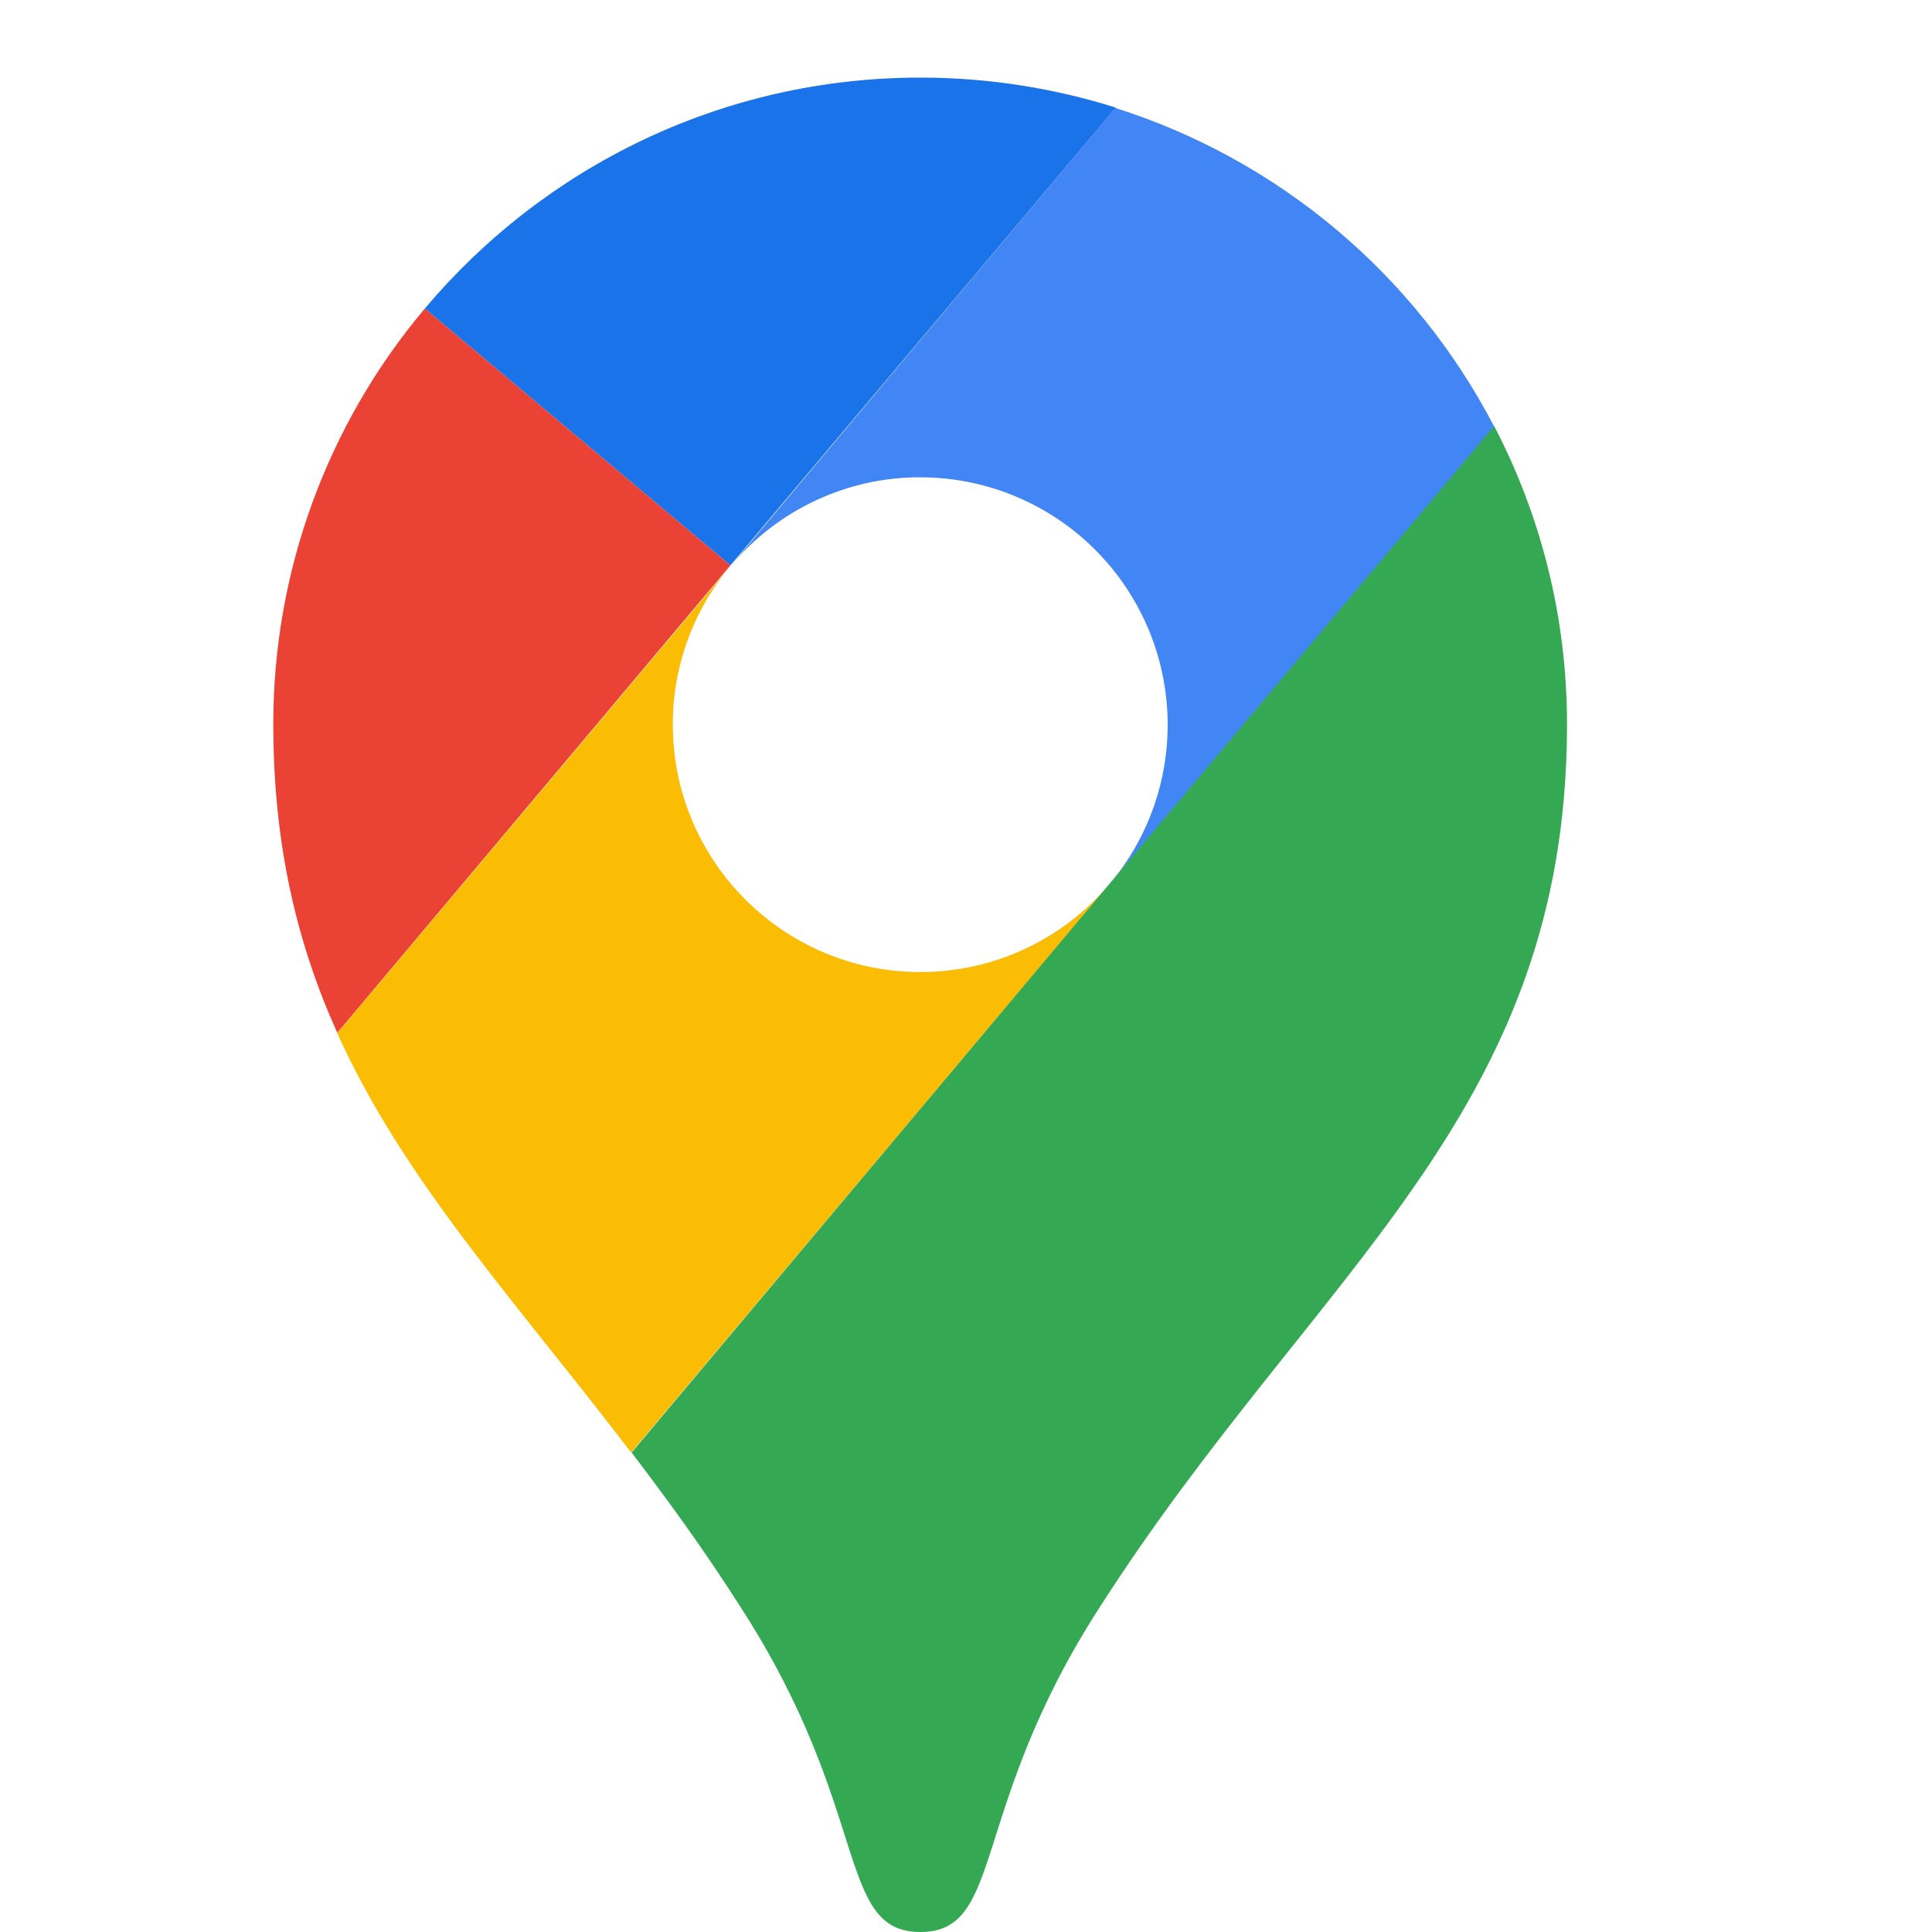 <svg width="24" height="24" viewBox="0 0 24 24" fill="none" xmlns="http://www.w3.org/2000/svg">
<g clip-path="url(#clip0_2592_19223)">
<path d="M13.861 1.337C13.097 1.096 12.279 0.964 11.433 0.964C8.964 0.964 6.755 2.078 5.277 3.833L9.073 7.024L13.861 1.337Z" fill="#1A73E8"/>
<path d="M5.277 3.833C4.06 5.278 3.393 7.107 3.395 8.997C3.395 10.507 3.695 11.734 4.19 12.83L9.073 7.024L5.277 3.833Z" fill="#EA4335"/>
<path d="M11.433 5.929C12.019 5.929 12.593 6.097 13.087 6.413C13.58 6.728 13.974 7.179 14.22 7.71C14.467 8.242 14.556 8.833 14.478 9.414C14.4 9.995 14.157 10.541 13.779 10.989L18.562 5.301C17.58 3.41 15.887 1.985 13.856 1.341L9.078 7.029C9.366 6.684 9.726 6.407 10.133 6.217C10.54 6.026 10.984 5.928 11.433 5.929Z" fill="#4285F4"/>
<path d="M11.432 12.075C9.736 12.075 8.358 10.698 8.358 9.002C8.356 8.28 8.611 7.581 9.077 7.029L4.189 12.834C5.026 14.685 6.413 16.171 7.84 18.044L13.778 10.989C13.489 11.329 13.13 11.603 12.725 11.791C12.319 11.979 11.878 12.076 11.432 12.075Z" fill="#FBBC04"/>
<path d="M13.66 19.967C16.343 15.776 19.466 13.871 19.466 8.997C19.466 7.661 19.139 6.401 18.561 5.292L7.846 18.044C8.3 18.64 8.76 19.272 9.205 19.972C10.833 22.491 10.383 24 11.433 24C12.483 24 12.033 22.486 13.66 19.967Z" fill="#34A853"/>
</g>
<defs>
<clipPath id="clip0_2592_19223">
<rect width="24" height="24" fill="white"/>
</clipPath>
</defs>
</svg>
